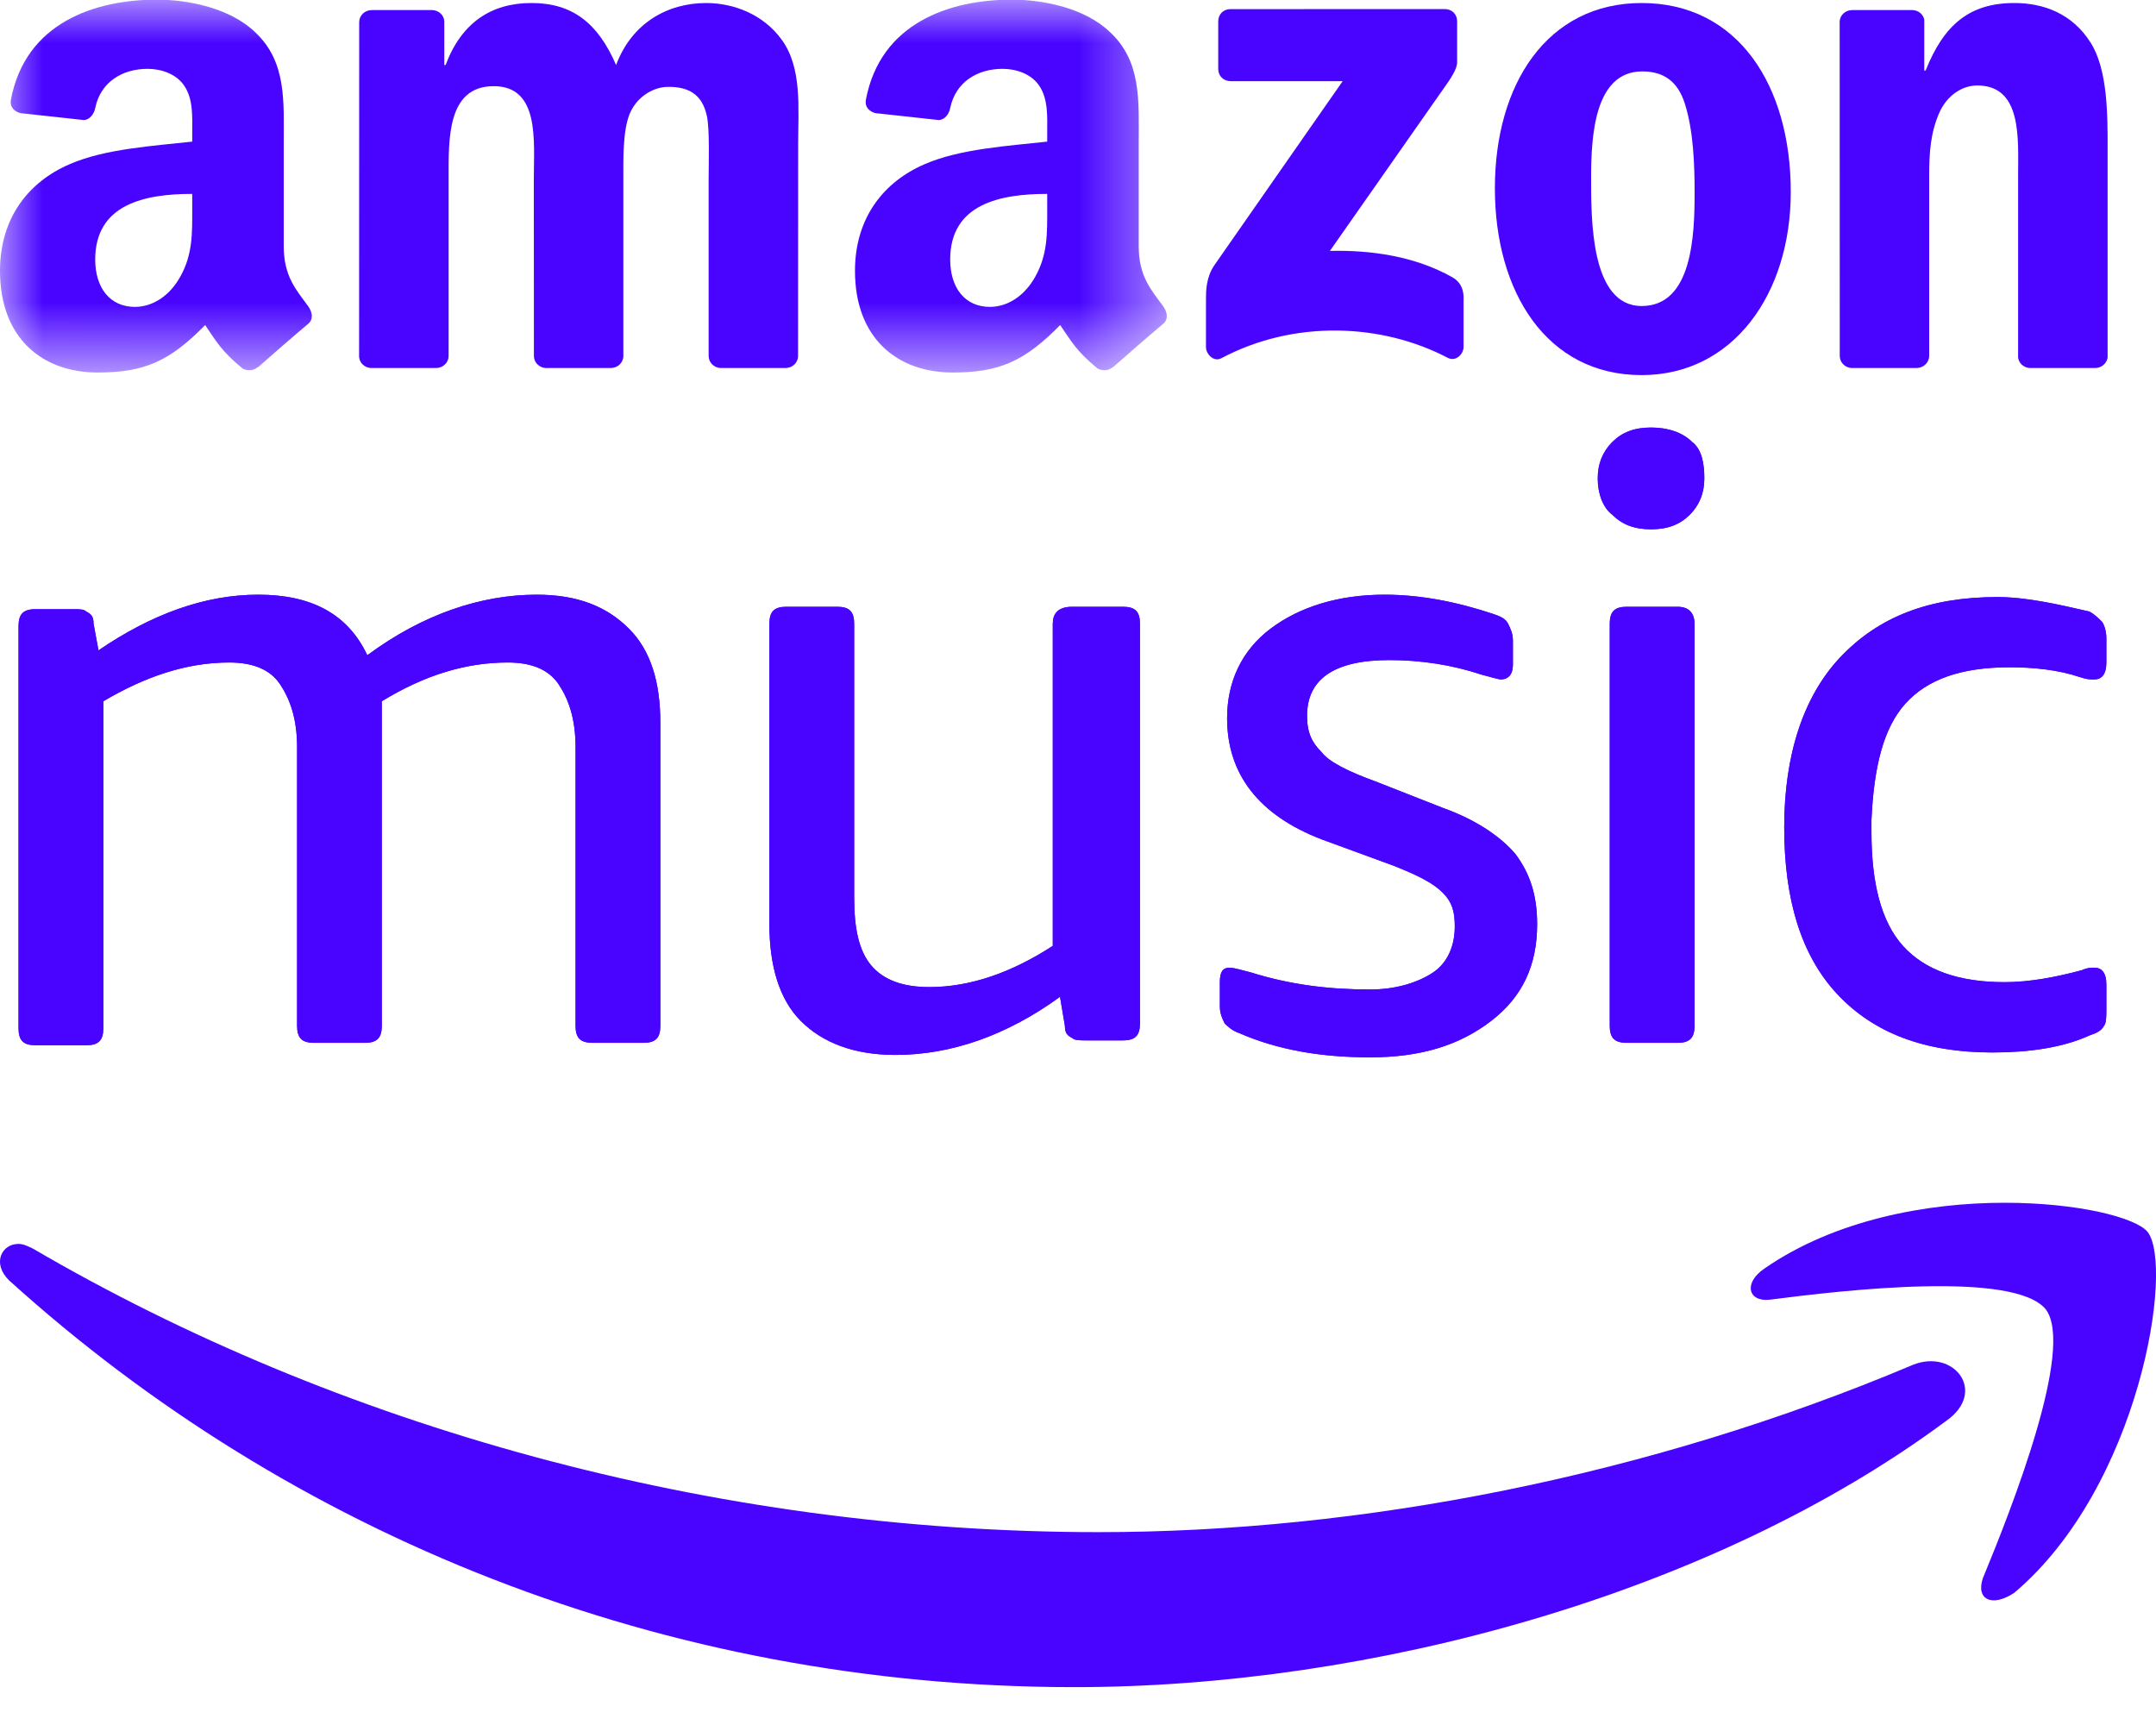 <svg width="25" height="20" viewBox="0 0 25 20" fill="none" xmlns="http://www.w3.org/2000/svg">
<path d="M16.616 11.276C16.448 11.388 16.195 11.473 15.886 11.473C15.409 11.473 14.959 11.417 14.51 11.276C14.398 11.248 14.313 11.22 14.257 11.22C14.173 11.22 14.145 11.276 14.145 11.388V11.669C14.145 11.754 14.173 11.81 14.201 11.866C14.229 11.894 14.285 11.95 14.37 11.978C14.819 12.175 15.324 12.259 15.886 12.259C16.476 12.259 16.925 12.119 17.29 11.838C17.655 11.557 17.824 11.192 17.824 10.714C17.824 10.377 17.74 10.125 17.571 9.9C17.403 9.703 17.122 9.507 16.729 9.366L15.942 9.057C15.633 8.945 15.409 8.833 15.324 8.72C15.212 8.608 15.156 8.496 15.156 8.299C15.156 7.878 15.465 7.653 16.111 7.653C16.476 7.653 16.841 7.709 17.178 7.822C17.29 7.85 17.375 7.878 17.403 7.878C17.487 7.878 17.543 7.822 17.543 7.709V7.429C17.543 7.344 17.515 7.288 17.487 7.232C17.459 7.176 17.403 7.148 17.319 7.12C16.897 6.979 16.476 6.895 16.055 6.895C15.521 6.895 15.072 7.035 14.735 7.288C14.398 7.541 14.229 7.906 14.229 8.327C14.229 8.973 14.594 9.451 15.324 9.731L16.167 10.04C16.448 10.153 16.616 10.237 16.729 10.349C16.841 10.462 16.869 10.574 16.869 10.743C16.869 10.967 16.785 11.164 16.616 11.276ZM19.621 5.125C19.509 5.013 19.34 4.957 19.144 4.957C18.947 4.957 18.807 5.013 18.695 5.125C18.582 5.238 18.526 5.378 18.526 5.547C18.526 5.715 18.582 5.884 18.695 5.968C18.807 6.08 18.947 6.137 19.144 6.137C19.34 6.137 19.481 6.08 19.593 5.968C19.706 5.856 19.762 5.715 19.762 5.547C19.762 5.378 19.734 5.21 19.621 5.125ZM19.453 7.035H18.863C18.723 7.035 18.666 7.091 18.666 7.232V11.894C18.666 12.034 18.723 12.091 18.863 12.091H19.453C19.593 12.091 19.649 12.034 19.649 11.894V7.232C19.649 7.12 19.593 7.035 19.453 7.035ZM22.093 8.159C22.346 7.878 22.739 7.737 23.3 7.737C23.581 7.737 23.862 7.766 24.115 7.85C24.199 7.878 24.227 7.878 24.284 7.878C24.368 7.878 24.424 7.822 24.424 7.681V7.401C24.424 7.316 24.396 7.232 24.368 7.204C24.34 7.176 24.284 7.12 24.227 7.091C23.862 7.007 23.497 6.923 23.16 6.923C22.374 6.923 21.784 7.148 21.335 7.625C20.913 8.075 20.689 8.749 20.689 9.591C20.689 10.434 20.885 11.079 21.306 11.529C21.728 11.978 22.317 12.203 23.104 12.203C23.525 12.203 23.919 12.147 24.227 12.006C24.312 11.978 24.368 11.95 24.396 11.894C24.424 11.866 24.424 11.782 24.424 11.697V11.417C24.424 11.276 24.368 11.22 24.284 11.22C24.255 11.22 24.199 11.22 24.143 11.248C23.834 11.332 23.525 11.388 23.244 11.388C22.711 11.388 22.318 11.248 22.065 10.967C21.812 10.686 21.7 10.237 21.7 9.647V9.507C21.728 8.889 21.84 8.44 22.093 8.159ZM6.871 12.091H7.461C7.601 12.091 7.657 12.034 7.657 11.894V8.383C7.657 7.906 7.545 7.541 7.292 7.288C7.039 7.035 6.702 6.895 6.225 6.895C5.579 6.895 4.905 7.12 4.259 7.597C4.034 7.12 3.613 6.895 2.995 6.895C2.377 6.895 1.759 7.12 1.142 7.541L1.085 7.232C1.085 7.148 1.057 7.12 1.001 7.091C0.973 7.063 0.917 7.063 0.861 7.063H0.411C0.271 7.063 0.215 7.12 0.215 7.26V11.922C0.215 12.063 0.271 12.119 0.411 12.119H1.001C1.142 12.119 1.198 12.063 1.198 11.922V8.131C1.675 7.85 2.153 7.681 2.658 7.681C2.939 7.681 3.136 7.766 3.248 7.934C3.36 8.103 3.445 8.327 3.445 8.664V11.894C3.445 12.034 3.501 12.091 3.641 12.091H4.231C4.371 12.091 4.427 12.034 4.427 11.894V8.271C4.427 8.215 4.427 8.159 4.427 8.131C4.933 7.822 5.41 7.681 5.888 7.681C6.169 7.681 6.365 7.766 6.478 7.934C6.59 8.103 6.674 8.327 6.674 8.664V11.894C6.674 12.034 6.73 12.091 6.871 12.091ZM12.207 7.232V10.967C11.73 11.276 11.252 11.445 10.775 11.445C10.466 11.445 10.241 11.36 10.101 11.192C9.96 11.023 9.904 10.771 9.904 10.405V7.232C9.904 7.091 9.848 7.035 9.707 7.035H9.118C8.977 7.035 8.921 7.091 8.921 7.232V10.714C8.921 11.192 9.033 11.585 9.286 11.838C9.539 12.091 9.904 12.231 10.382 12.231C11.027 12.231 11.674 12.006 12.291 11.557L12.348 11.894C12.348 11.978 12.376 12.006 12.432 12.034C12.46 12.063 12.516 12.063 12.6 12.063H13.021C13.162 12.063 13.218 12.006 13.218 11.866V7.232C13.218 7.091 13.162 7.035 13.021 7.035H12.432C12.263 7.035 12.207 7.12 12.207 7.232Z" fill="#4804FF"/>
<path fill-rule="evenodd" clip-rule="evenodd" d="M16.616 11.276C16.447 11.388 16.195 11.472 15.886 11.472C15.408 11.472 14.959 11.416 14.51 11.276C14.397 11.248 14.313 11.22 14.257 11.22C14.173 11.22 14.145 11.276 14.145 11.388V11.669C14.145 11.753 14.173 11.809 14.201 11.866C14.229 11.894 14.285 11.95 14.369 11.978C14.819 12.174 15.324 12.259 15.886 12.259C16.476 12.259 16.925 12.118 17.29 11.837C17.655 11.557 17.824 11.191 17.824 10.714C17.824 10.377 17.739 10.124 17.571 9.9C17.402 9.703 17.122 9.506 16.728 9.366L15.942 9.057C15.633 8.945 15.408 8.832 15.324 8.72C15.212 8.608 15.156 8.495 15.156 8.299C15.156 7.877 15.464 7.653 16.11 7.653C16.476 7.653 16.841 7.709 17.178 7.821C17.29 7.849 17.374 7.877 17.402 7.877C17.487 7.877 17.543 7.821 17.543 7.709V7.428C17.543 7.344 17.515 7.288 17.487 7.231C17.459 7.175 17.402 7.147 17.318 7.119C16.897 6.979 16.476 6.895 16.054 6.895C15.521 6.895 15.071 7.035 14.734 7.288C14.397 7.54 14.229 7.905 14.229 8.327C14.229 8.973 14.594 9.45 15.324 9.731L16.167 10.04C16.447 10.152 16.616 10.237 16.728 10.349C16.841 10.461 16.869 10.574 16.869 10.742C16.869 10.967 16.785 11.163 16.616 11.276Z" fill="#4804FF"/>
<path fill-rule="evenodd" clip-rule="evenodd" d="M19.623 5.125C19.51 5.013 19.342 4.957 19.145 4.957C18.949 4.957 18.808 5.013 18.696 5.125C18.584 5.238 18.527 5.378 18.527 5.547C18.527 5.715 18.584 5.884 18.696 5.968C18.808 6.08 18.949 6.137 19.145 6.137C19.342 6.137 19.482 6.08 19.595 5.968C19.707 5.856 19.763 5.715 19.763 5.547C19.763 5.378 19.735 5.21 19.623 5.125Z" fill="#4804FF"/>
<path fill-rule="evenodd" clip-rule="evenodd" d="M19.452 7.035H18.863C18.722 7.035 18.666 7.091 18.666 7.232V11.894C18.666 12.034 18.722 12.09 18.863 12.09H19.452C19.593 12.09 19.649 12.034 19.649 11.894V7.232C19.649 7.119 19.593 7.035 19.452 7.035Z" fill="#4804FF"/>
<path fill-rule="evenodd" clip-rule="evenodd" d="M22.094 8.158C22.346 7.877 22.74 7.736 23.301 7.736C23.582 7.736 23.863 7.764 24.116 7.849C24.2 7.877 24.228 7.877 24.284 7.877C24.369 7.877 24.425 7.821 24.425 7.68V7.399C24.425 7.315 24.397 7.231 24.369 7.203C24.34 7.175 24.284 7.118 24.228 7.09C23.863 7.006 23.498 6.922 23.161 6.922C22.375 6.922 21.785 7.147 21.335 7.624C20.914 8.073 20.689 8.747 20.689 9.59C20.689 10.432 20.886 11.078 21.307 11.528C21.729 11.977 22.318 12.202 23.105 12.202C23.526 12.202 23.919 12.146 24.228 12.005C24.312 11.977 24.369 11.949 24.397 11.893C24.425 11.865 24.425 11.78 24.425 11.696V11.415C24.425 11.275 24.369 11.219 24.284 11.219C24.256 11.219 24.2 11.219 24.144 11.247C23.835 11.331 23.526 11.387 23.245 11.387C22.712 11.387 22.319 11.247 22.066 10.966C21.813 10.685 21.701 10.236 21.701 9.646V9.506C21.729 8.888 21.841 8.438 22.094 8.158Z" fill="#4804FF"/>
<path fill-rule="evenodd" clip-rule="evenodd" d="M6.871 12.09H7.461C7.601 12.09 7.657 12.034 7.657 11.894V8.383C7.657 7.905 7.545 7.54 7.292 7.288C7.039 7.035 6.702 6.895 6.225 6.895C5.579 6.895 4.905 7.119 4.259 7.597C4.034 7.119 3.613 6.895 2.995 6.895C2.377 6.895 1.759 7.119 1.142 7.54L1.085 7.231C1.085 7.147 1.057 7.119 1.001 7.091C0.973 7.063 0.917 7.063 0.861 7.063H0.411C0.271 7.063 0.215 7.119 0.215 7.26V11.922C0.215 12.062 0.271 12.118 0.411 12.118H1.001C1.142 12.118 1.198 12.062 1.198 11.922V8.13C1.675 7.849 2.153 7.681 2.658 7.681C2.939 7.681 3.136 7.765 3.248 7.934C3.36 8.102 3.445 8.327 3.445 8.664V11.894C3.445 12.034 3.501 12.09 3.641 12.09H4.231C4.371 12.09 4.427 12.034 4.427 11.894V8.271C4.427 8.215 4.427 8.158 4.427 8.13C4.933 7.821 5.41 7.681 5.888 7.681C6.169 7.681 6.365 7.765 6.478 7.934C6.59 8.102 6.674 8.327 6.674 8.664V11.894C6.674 12.034 6.73 12.09 6.871 12.09Z" fill="#4804FF"/>
<path fill-rule="evenodd" clip-rule="evenodd" d="M12.208 7.232V10.967C11.73 11.276 11.253 11.444 10.775 11.444C10.466 11.444 10.242 11.36 10.101 11.192C9.961 11.023 9.905 10.77 9.905 10.405V7.232C9.905 7.091 9.849 7.035 9.708 7.035H9.118C8.978 7.035 8.922 7.091 8.922 7.232V10.714C8.922 11.192 9.034 11.585 9.287 11.838C9.54 12.09 9.905 12.231 10.382 12.231C11.028 12.231 11.674 12.006 12.292 11.557L12.348 11.894C12.348 11.978 12.376 12.006 12.432 12.034C12.461 12.062 12.517 12.062 12.601 12.062H13.022C13.163 12.062 13.219 12.006 13.219 11.866V7.232C13.219 7.091 13.163 7.035 13.022 7.035H12.432C12.264 7.035 12.208 7.119 12.208 7.232Z" fill="#4804FF"/>
<path fill-rule="evenodd" clip-rule="evenodd" d="M23.357 18.467C24.818 17.231 25.211 14.675 24.902 14.282C24.762 14.114 24.087 13.945 23.245 13.945C22.346 13.945 21.279 14.142 20.465 14.704C20.212 14.872 20.268 15.097 20.521 15.069C21.391 14.956 23.357 14.732 23.722 15.181C24.059 15.63 23.329 17.484 22.992 18.299C22.908 18.551 23.105 18.636 23.357 18.467Z" fill="#4804FF"/>
<path fill-rule="evenodd" clip-rule="evenodd" d="M22.177 15.826C19.116 17.118 15.774 17.764 12.741 17.764C8.247 17.764 3.894 16.528 0.384 14.478C0.327 14.45 0.271 14.422 0.215 14.422C0.018 14.422 -0.094 14.647 0.103 14.843C3.361 17.792 7.686 19.561 12.46 19.561C15.886 19.561 19.846 18.494 22.57 16.472C23.048 16.135 22.655 15.63 22.177 15.826Z" fill="#4804FF"/>
<path fill-rule="evenodd" clip-rule="evenodd" d="M14.126 0.801V0.246C14.127 0.162 14.19 0.105 14.267 0.106L16.753 0.105C16.833 0.105 16.896 0.163 16.896 0.245V0.721C16.896 0.801 16.828 0.905 16.709 1.07L15.421 2.909C15.899 2.898 16.405 2.97 16.84 3.214C16.937 3.269 16.964 3.35 16.971 3.43V4.022C16.971 4.104 16.882 4.198 16.788 4.149C16.023 3.748 15.008 3.704 14.161 4.154C14.075 4.2 13.984 4.107 13.984 4.025V3.463C13.984 3.372 13.986 3.219 14.077 3.081L15.569 0.941L14.27 0.941C14.19 0.941 14.127 0.884 14.126 0.801Z" fill="#4804FF"/>
<path fill-rule="evenodd" clip-rule="evenodd" d="M5.056 4.267H4.299C4.227 4.262 4.17 4.208 4.164 4.139L4.165 0.257C4.165 0.179 4.23 0.117 4.311 0.117L5.015 0.117C5.089 0.121 5.148 0.176 5.152 0.247V0.754H5.167C5.35 0.264 5.696 0.035 6.162 0.035C6.635 0.035 6.932 0.264 7.144 0.754C7.327 0.264 7.744 0.035 8.189 0.035C8.506 0.035 8.852 0.166 9.064 0.46C9.304 0.787 9.255 1.261 9.255 1.677L9.254 4.127C9.254 4.205 9.189 4.267 9.108 4.267H8.353C8.277 4.262 8.217 4.202 8.217 4.127L8.217 2.069C8.217 1.906 8.231 1.498 8.196 1.342C8.139 1.081 7.97 1.007 7.751 1.007C7.567 1.007 7.377 1.13 7.299 1.326C7.221 1.522 7.228 1.849 7.228 2.069V4.127C7.228 4.205 7.163 4.267 7.082 4.267H6.327C6.251 4.262 6.191 4.202 6.191 4.127L6.19 2.069C6.19 1.636 6.261 0.999 5.725 0.999C5.181 0.999 5.202 1.62 5.202 2.069L5.202 4.127C5.202 4.205 5.136 4.267 5.056 4.267Z" fill="#4804FF"/>
<path fill-rule="evenodd" clip-rule="evenodd" d="M19.043 0.828C18.485 0.828 18.45 1.587 18.45 2.061C18.45 2.535 18.442 3.548 19.036 3.548C19.622 3.548 19.65 2.731 19.65 2.233C19.65 1.906 19.636 1.514 19.537 1.203C19.452 0.934 19.282 0.828 19.043 0.828ZM19.036 0.035C20.158 0.035 20.765 0.999 20.765 2.225C20.765 3.409 20.095 4.349 19.036 4.349C17.934 4.349 17.334 3.384 17.334 2.184C17.334 0.975 17.941 0.035 19.036 0.035Z" fill="#4804FF"/>
<path fill-rule="evenodd" clip-rule="evenodd" d="M22.223 4.267H21.469C21.393 4.262 21.333 4.202 21.333 4.127L21.332 0.244C21.338 0.173 21.401 0.117 21.477 0.117L22.179 0.117C22.245 0.12 22.299 0.165 22.313 0.226V0.819H22.328C22.54 0.288 22.836 0.035 23.358 0.035C23.697 0.035 24.029 0.158 24.241 0.493C24.439 0.803 24.439 1.326 24.439 1.702V4.145C24.43 4.213 24.368 4.267 24.294 4.267H23.535C23.465 4.262 23.409 4.211 23.401 4.145V2.037C23.401 1.612 23.45 0.991 22.928 0.991C22.744 0.991 22.575 1.114 22.49 1.301C22.384 1.538 22.37 1.775 22.37 2.037V4.127C22.369 4.205 22.303 4.267 22.223 4.267Z" fill="#4804FF"/>
<mask id="mask0_10625_4148" style="mask-type:luminance" maskUnits="userSpaceOnUse" x="0" y="-1" width="14" height="6">
<path d="M0.004 -0.004H13.531V4.319H0.004V-0.004Z" fill="white"/>
</mask>
<g mask="url(#mask0_10625_4148)">
<path fill-rule="evenodd" clip-rule="evenodd" d="M12.905 4.255C12.855 4.3 12.783 4.303 12.727 4.273C12.476 4.064 12.431 3.968 12.293 3.769C11.878 4.192 11.584 4.319 11.046 4.319C10.409 4.319 9.914 3.926 9.914 3.14C9.914 2.526 10.247 2.108 10.721 1.904C11.131 1.724 11.704 1.691 12.143 1.642V1.543C12.143 1.363 12.157 1.151 12.051 0.995C11.959 0.856 11.782 0.798 11.626 0.798C11.338 0.798 11.082 0.946 11.018 1.253C11.005 1.321 10.956 1.388 10.887 1.392L10.154 1.312C10.092 1.298 10.023 1.249 10.041 1.154C10.21 0.265 11.013 -0.004 11.732 -0.004C12.101 -0.004 12.582 0.094 12.872 0.373C13.24 0.717 13.204 1.175 13.204 1.675V2.853C13.204 3.207 13.351 3.363 13.49 3.554C13.538 3.623 13.549 3.704 13.487 3.755C13.333 3.884 13.058 4.123 12.907 4.257L12.905 4.255ZM12.143 2.411C12.143 2.706 12.15 2.952 12.001 3.214C11.881 3.426 11.69 3.558 11.478 3.558C11.188 3.558 11.018 3.336 11.018 3.009C11.018 2.365 11.596 2.248 12.143 2.248V2.411Z" fill="#4804FF"/>
</g>
<mask id="mask1_10625_4148" style="mask-type:luminance" maskUnits="userSpaceOnUse" x="0" y="-1" width="14" height="6">
<path d="M0.004 -0.004H13.531V4.319H0.004V-0.004Z" fill="white"/>
</mask>
<g mask="url(#mask1_10625_4148)">
<path fill-rule="evenodd" clip-rule="evenodd" d="M2.991 4.255C2.941 4.3 2.869 4.303 2.813 4.273C2.561 4.064 2.516 3.968 2.379 3.769C1.964 4.192 1.67 4.319 1.132 4.319C0.495 4.319 0 3.926 0 3.14C0 2.526 0.332 2.108 0.807 1.904C1.217 1.724 1.79 1.691 2.229 1.642V1.543C2.229 1.363 2.243 1.151 2.137 0.995C2.045 0.856 1.868 0.798 1.712 0.798C1.424 0.798 1.167 0.946 1.104 1.253C1.091 1.321 1.042 1.388 0.973 1.392L0.24 1.312C0.178 1.298 0.109 1.249 0.127 1.154C0.295 0.265 1.099 -0.004 1.818 -0.004C2.186 -0.004 2.668 0.094 2.958 0.373C3.326 0.717 3.29 1.175 3.29 1.675V2.853C3.29 3.207 3.437 3.363 3.576 3.554C3.624 3.623 3.635 3.704 3.573 3.755C3.419 3.884 3.144 4.123 2.993 4.257L2.991 4.255ZM2.229 2.411C2.229 2.706 2.236 2.952 2.087 3.214C1.967 3.426 1.776 3.558 1.564 3.558C1.274 3.558 1.104 3.336 1.104 3.009C1.104 2.365 1.682 2.248 2.229 2.248V2.411Z" fill="#4804FF"/>
</g>
</svg>
